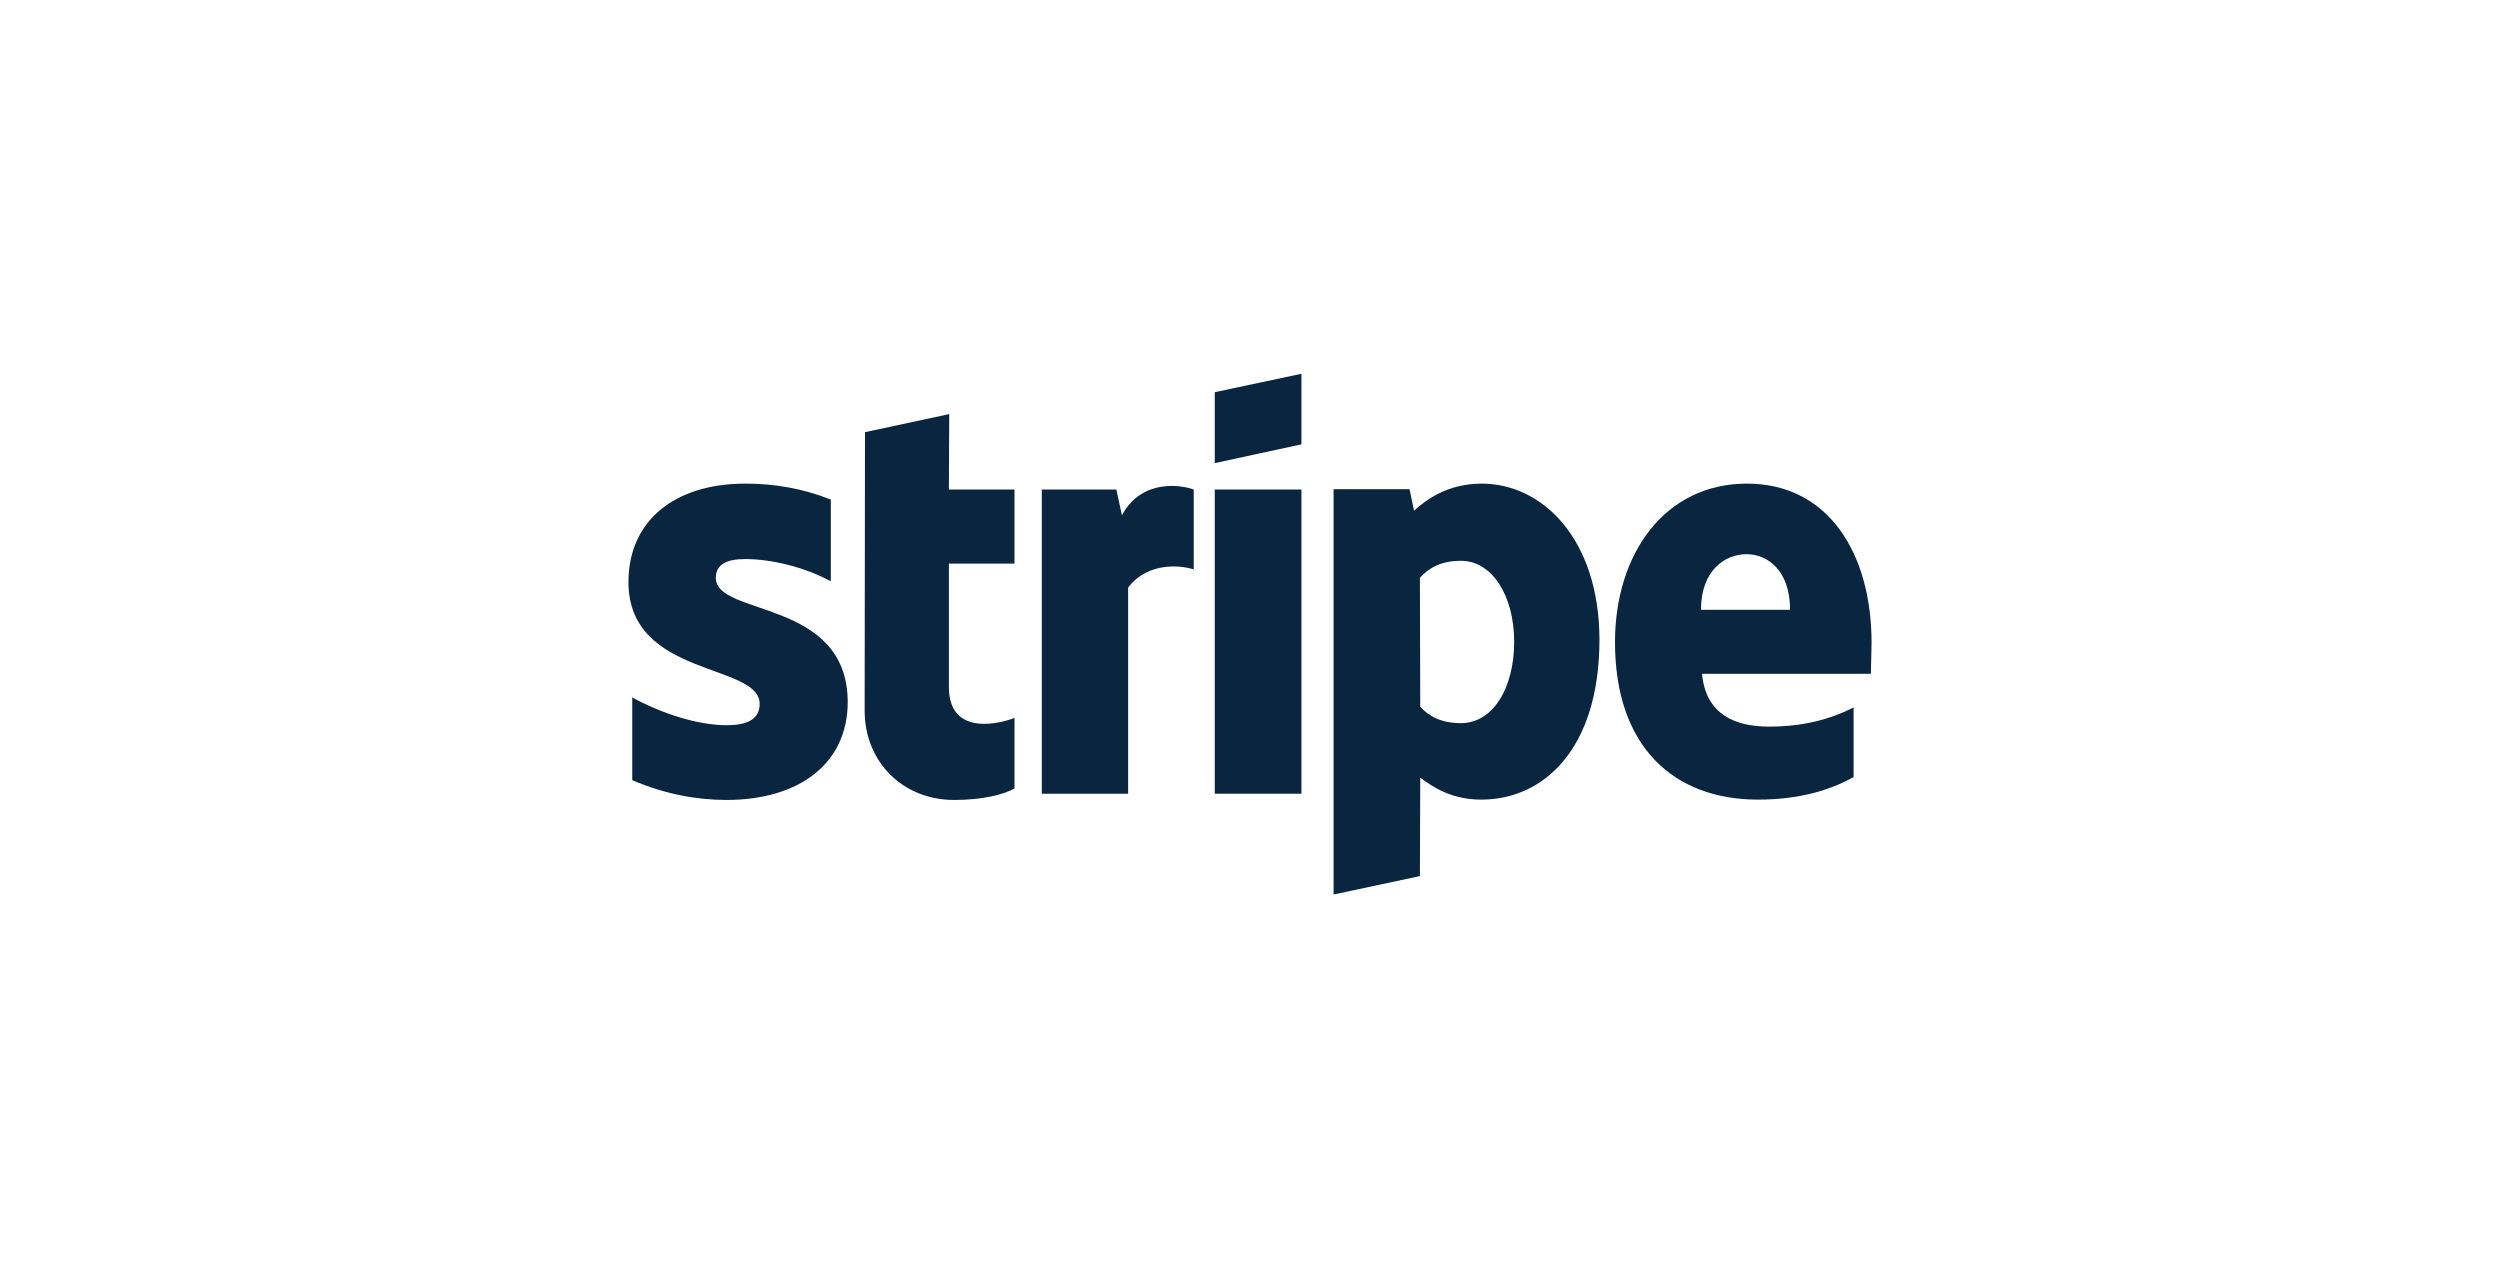 <svg width="181" height="92" viewBox="0 0 181 92" fill="none" xmlns="http://www.w3.org/2000/svg">
<g filter="url(#filter0_d_4766_4703)">
<rect x="6" y="4" width="169" height="80" rx="8" fill="white"/>
<path fill-rule="evenodd" clip-rule="evenodd" d="M135.501 44.541C135.501 38.098 132.401 33.014 126.476 33.014C120.526 33.014 116.926 38.098 116.926 44.491C116.926 52.067 121.176 55.892 127.276 55.892C130.251 55.892 132.501 55.213 134.201 54.256V49.223C132.501 50.078 130.551 50.607 128.076 50.607C125.651 50.607 123.501 49.751 123.226 46.781H135.451C135.451 46.454 135.501 45.145 135.501 44.541ZM123.151 42.15C123.151 39.306 124.876 38.123 126.451 38.123C127.976 38.123 129.601 39.306 129.601 42.15H123.151Z" fill="#0A2540"/>
<path fill-rule="evenodd" clip-rule="evenodd" d="M107.276 33.014C104.826 33.014 103.251 34.172 102.376 34.977L102.051 33.417H96.551V62.763L102.801 61.429L102.826 54.307C103.726 54.961 105.051 55.892 107.251 55.892C111.726 55.892 115.801 52.268 115.801 44.29C115.776 36.991 111.651 33.014 107.276 33.014ZM105.776 50.355C104.301 50.355 103.426 49.827 102.826 49.172L102.801 39.835C103.451 39.105 104.351 38.602 105.776 38.602C108.051 38.602 109.626 41.169 109.626 44.466C109.626 47.838 108.076 50.355 105.776 50.355Z" fill="#0A2540"/>
<path fill-rule="evenodd" clip-rule="evenodd" d="M87.949 31.529L94.224 30.17V25.061L87.949 26.395V31.529Z" fill="#0A2540"/>
<path d="M94.224 33.442H87.949V55.464H94.224V33.442Z" fill="#0A2540"/>
<path fill-rule="evenodd" clip-rule="evenodd" d="M81.226 35.304L80.826 33.442H75.426V55.464H81.676V40.539C83.151 38.601 85.651 38.954 86.426 39.231V33.442C85.626 33.14 82.701 32.586 81.226 35.304Z" fill="#0A2540"/>
<path fill-rule="evenodd" clip-rule="evenodd" d="M68.725 27.98L62.625 29.289L62.6 49.449C62.6 53.174 65.375 55.917 69.075 55.917C71.125 55.917 72.625 55.54 73.45 55.087V49.977C72.65 50.305 68.7 51.462 68.7 47.737V38.803H73.45V33.442H68.7L68.725 27.98Z" fill="#0A2540"/>
<path fill-rule="evenodd" clip-rule="evenodd" d="M51.825 39.835C51.825 38.853 52.625 38.476 53.95 38.476C55.85 38.476 58.25 39.055 60.15 40.087V34.172C58.075 33.341 56.025 33.014 53.95 33.014C48.875 33.014 45.5 35.682 45.5 40.137C45.5 47.083 55 45.976 55 48.971C55 50.129 54 50.506 52.6 50.506C50.525 50.506 47.875 49.651 45.775 48.493V54.483C48.1 55.49 50.45 55.917 52.6 55.917C57.8 55.917 61.375 53.325 61.375 48.82C61.35 41.32 51.825 42.654 51.825 39.835Z" fill="#0A2540"/>
</g>
<defs>
<filter id="filter0_d_4766_4703" x="0" y="0" width="181" height="92" filterUnits="userSpaceOnUse" color-interpolation-filters="sRGB">
<feFlood flood-opacity="0" result="BackgroundImageFix"/>
<feColorMatrix in="SourceAlpha" type="matrix" values="0 0 0 0 0 0 0 0 0 0 0 0 0 0 0 0 0 0 127 0" result="hardAlpha"/>
<feOffset dy="2"/>
<feGaussianBlur stdDeviation="3"/>
<feComposite in2="hardAlpha" operator="out"/>
<feColorMatrix type="matrix" values="0 0 0 0 0.045 0 0 0 0 0.561 0 0 0 0 0 0 0 0 0.1 0"/>
<feBlend mode="normal" in2="BackgroundImageFix" result="effect1_dropShadow_4766_4703"/>
<feBlend mode="normal" in="SourceGraphic" in2="effect1_dropShadow_4766_4703" result="shape"/>
</filter>
</defs>
</svg>
